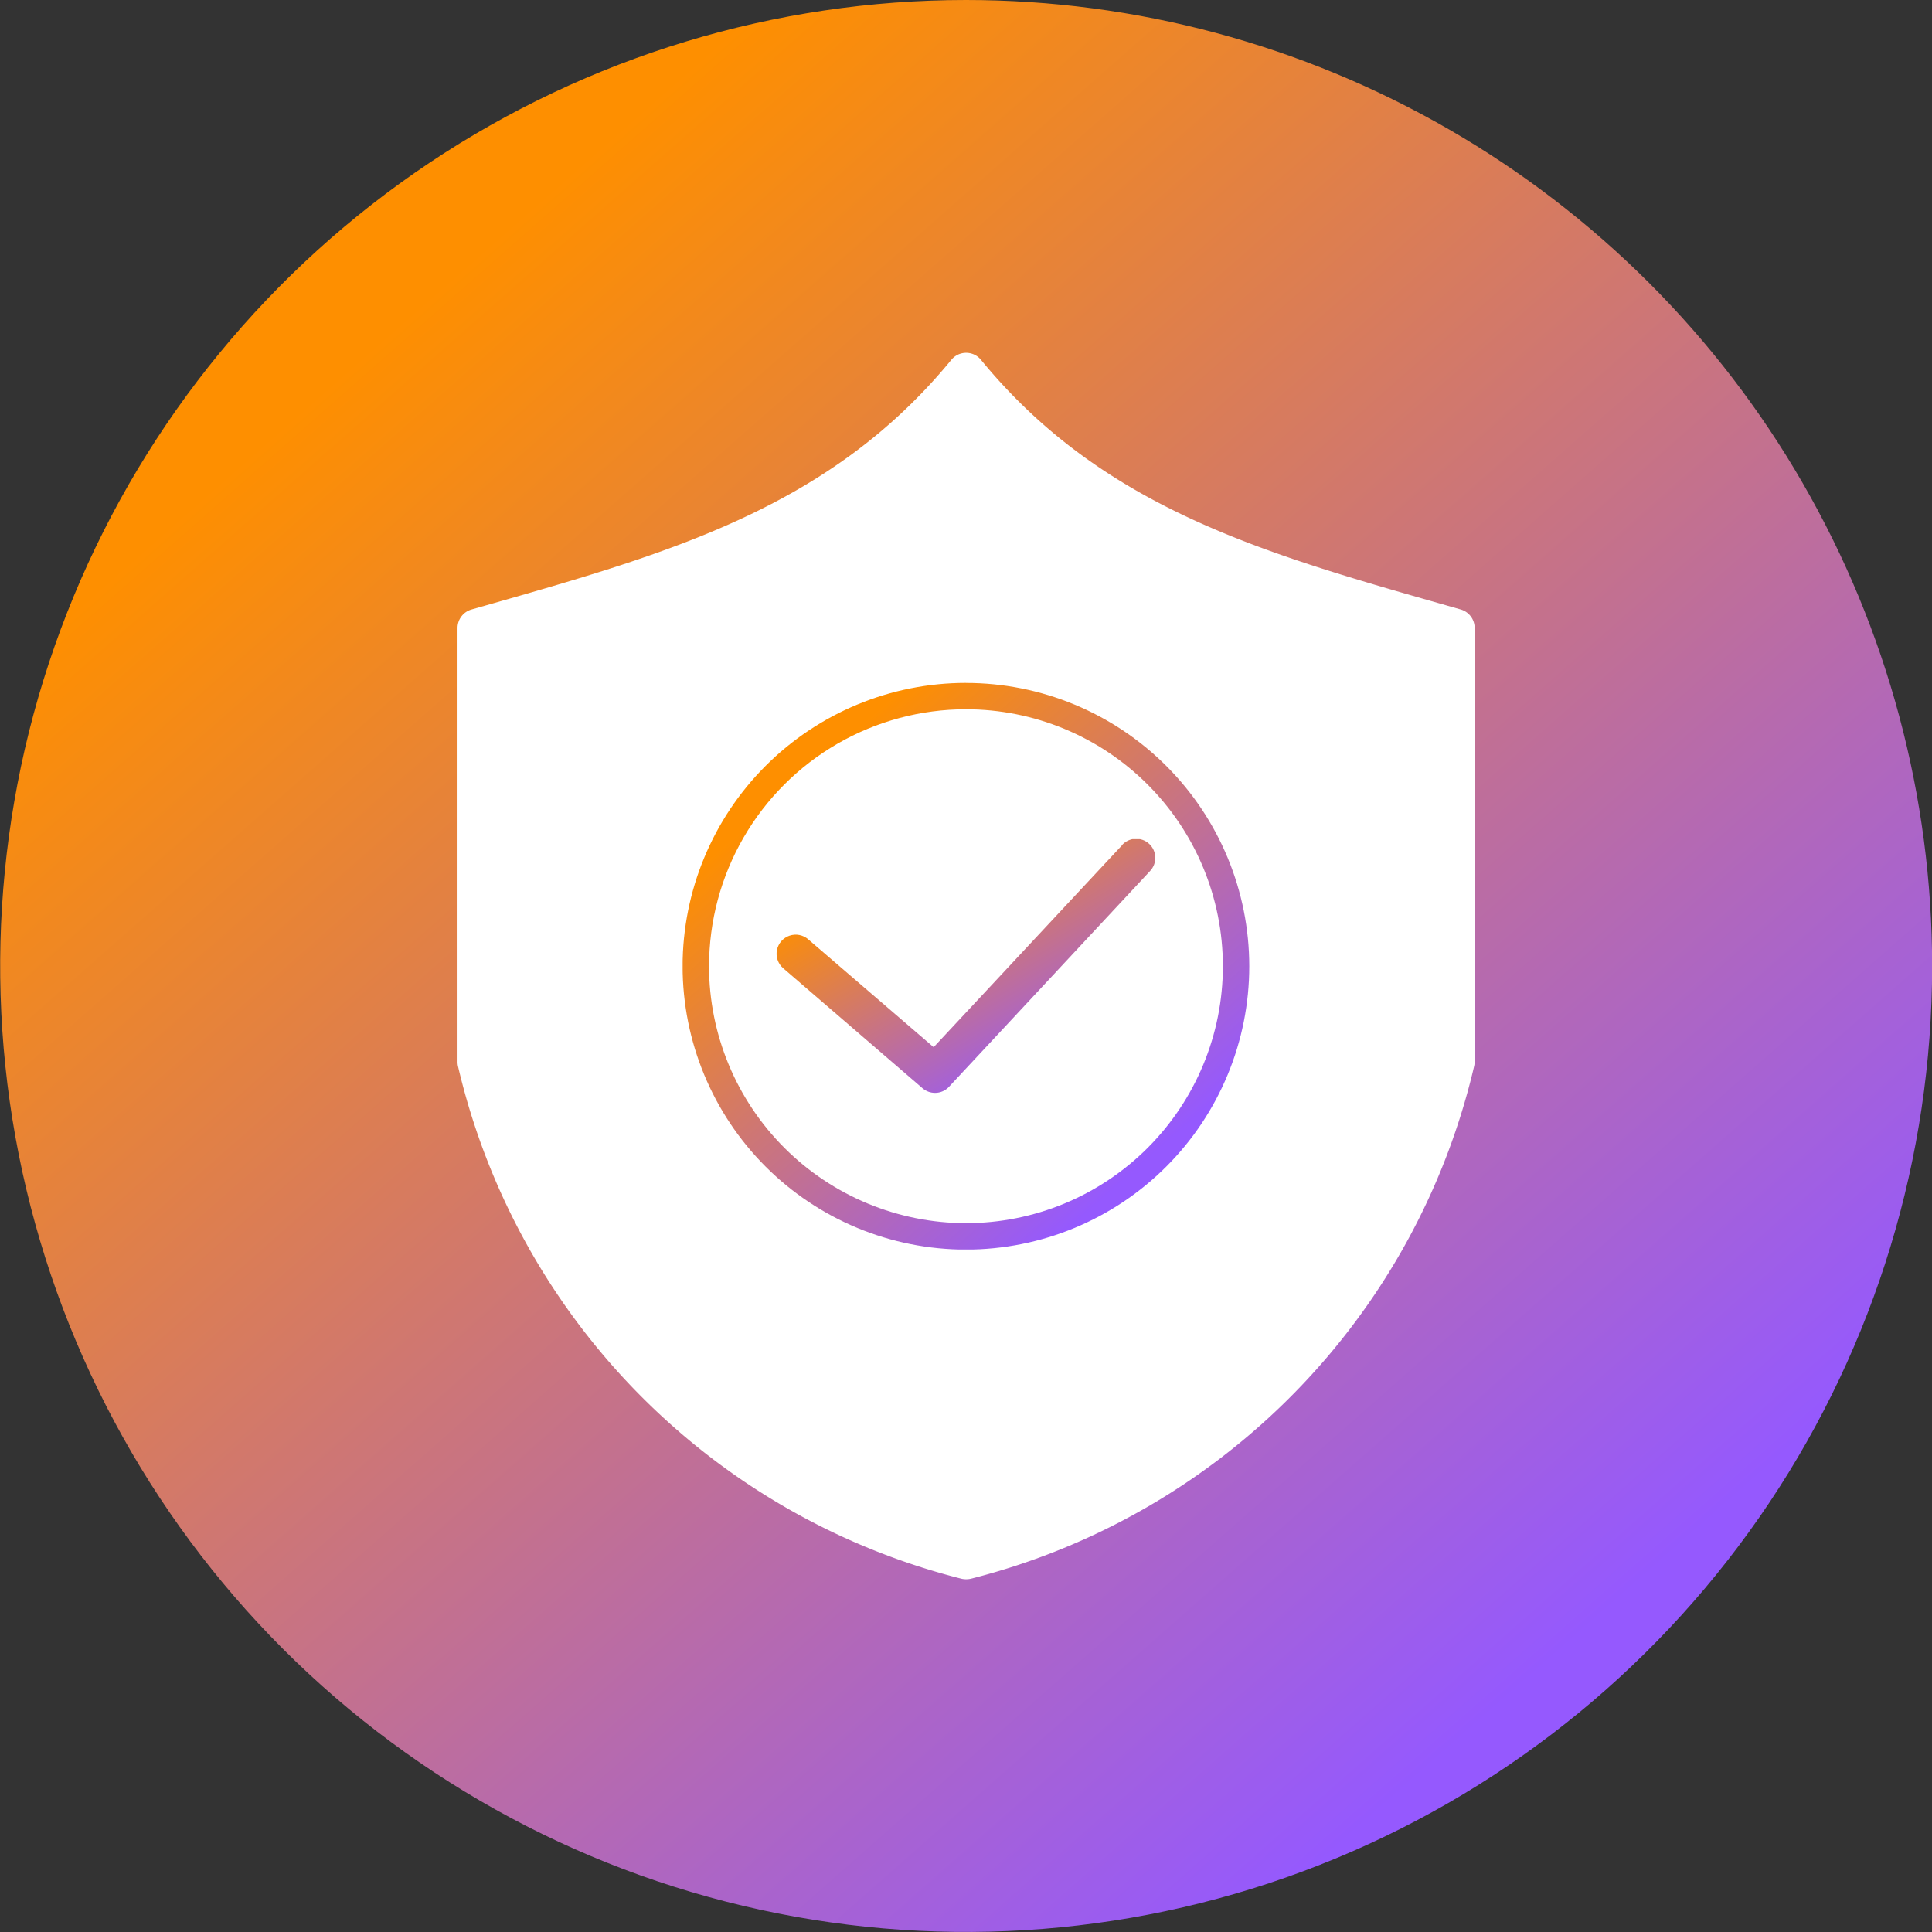<svg id="Group_41" data-name="Group 41" xmlns="http://www.w3.org/2000/svg" xmlns:xlink="http://www.w3.org/1999/xlink" width="44.697" height="44.697" viewBox="0 0 44.697 44.697">
  <rect x="0" y="0" width="44.697" height="44.697" fill="#333333" stroke="none"/>
  <defs>
    <clipPath id="clip-path">
      <path id="Path_32" data-name="Path 32" d="M22.348,0A22.348,22.348,0,1,0,44.7,22.352,22.352,22.352,0,0,0,22.348,0Z" fill="none"/>
    </clipPath>
    <linearGradient id="linear-gradient" x1="0.81" y1="0.848" x2="0.211" y2="0.168" gradientUnits="objectBoundingBox">
      <stop offset="0" stop-color="#9559fe"/>
      <stop offset="1" stop-color="#fe8f00"/>
    </linearGradient>
    <clipPath id="clip-path-2">
      <rect id="Rectangle_228" data-name="Rectangle 228" width="44.697" height="44.697" fill="none"/>
    </clipPath>
    <clipPath id="clip-path-3">
      <path id="Path_34" data-name="Path 34" d="M181.518,187.5a5.944,5.944,0,0,1,5.943-5.945h0a5.944,5.944,0,0,1,0,11.889h0a5.952,5.952,0,0,1-5.944-5.943m5.943-6.556a6.555,6.555,0,1,0,6.556,6.555h0a6.555,6.555,0,0,0-6.555-6.554Z" transform="translate(-180.907 -180.942)" fill="none"/>
    </clipPath>
    <clipPath id="clip-path-4">
      <path id="Path_35" data-name="Path 35" d="M213.8,222.527l-4.358,4.671-2.9-2.494a.442.442,0,0,0-.583.665l0,0,3.226,2.779a.444.444,0,0,0,.289.107.438.438,0,0,0,.325-.143l4.648-4.988a.442.442,0,1,0-.649-.6" transform="translate(-205.809 -222.385)" fill="none"/>
    </clipPath>
  </defs>
  <g id="Group_34" data-name="Group 34">
    <g id="Group_33" data-name="Group 33" clip-path="url(#clip-path)">
      <rect id="Rectangle_227" data-name="Rectangle 227" width="44.697" height="44.697" transform="translate(0 0)" fill="url(#linear-gradient)"/>
    </g>
  </g>
  <g id="Group_36" data-name="Group 36">
    <g id="Group_35" data-name="Group 35" clip-path="url(#clip-path-2)">
      <path id="Path_33" data-name="Path 33" d="M144.1,99.347c-4.284-1.219-7.985-2.272-10.783-5.685a.443.443,0,0,0-.686,0c-2.8,3.412-6.5,4.465-10.782,5.685l-.32.091a.445.445,0,0,0-.322.428v10.039a.425.425,0,0,0,.011.1,15.984,15.984,0,0,0,11.648,11.856.5.5,0,0,0,.108.012.508.508,0,0,0,.109-.012A15.987,15.987,0,0,0,144.727,110a.423.423,0,0,0,.011-.1V99.865a.445.445,0,0,0-.322-.428l-.321-.091Z" transform="translate(-110.622 -85.337)" fill="#fff" fill-rule="evenodd"/>
    </g>
  </g>
  <g id="Group_38" data-name="Group 38" transform="translate(15.793 15.796)">
    <g id="Group_37" data-name="Group 37" clip-path="url(#clip-path-3)">
      <rect id="Rectangle_229" data-name="Rectangle 229" width="13.111" height="13.111" transform="translate(0 0)" fill="url(#linear-gradient)"/>
    </g>
  </g>
  <g id="Group_40" data-name="Group 40" transform="translate(17.967 19.414)">
    <g id="Group_39" data-name="Group 39" clip-path="url(#clip-path-4)">
      <rect id="Rectangle_230" data-name="Rectangle 230" width="8.86" height="5.874" transform="translate(-0.051 0)" fill="url(#linear-gradient)"/>
    </g>
  </g>
</svg>
